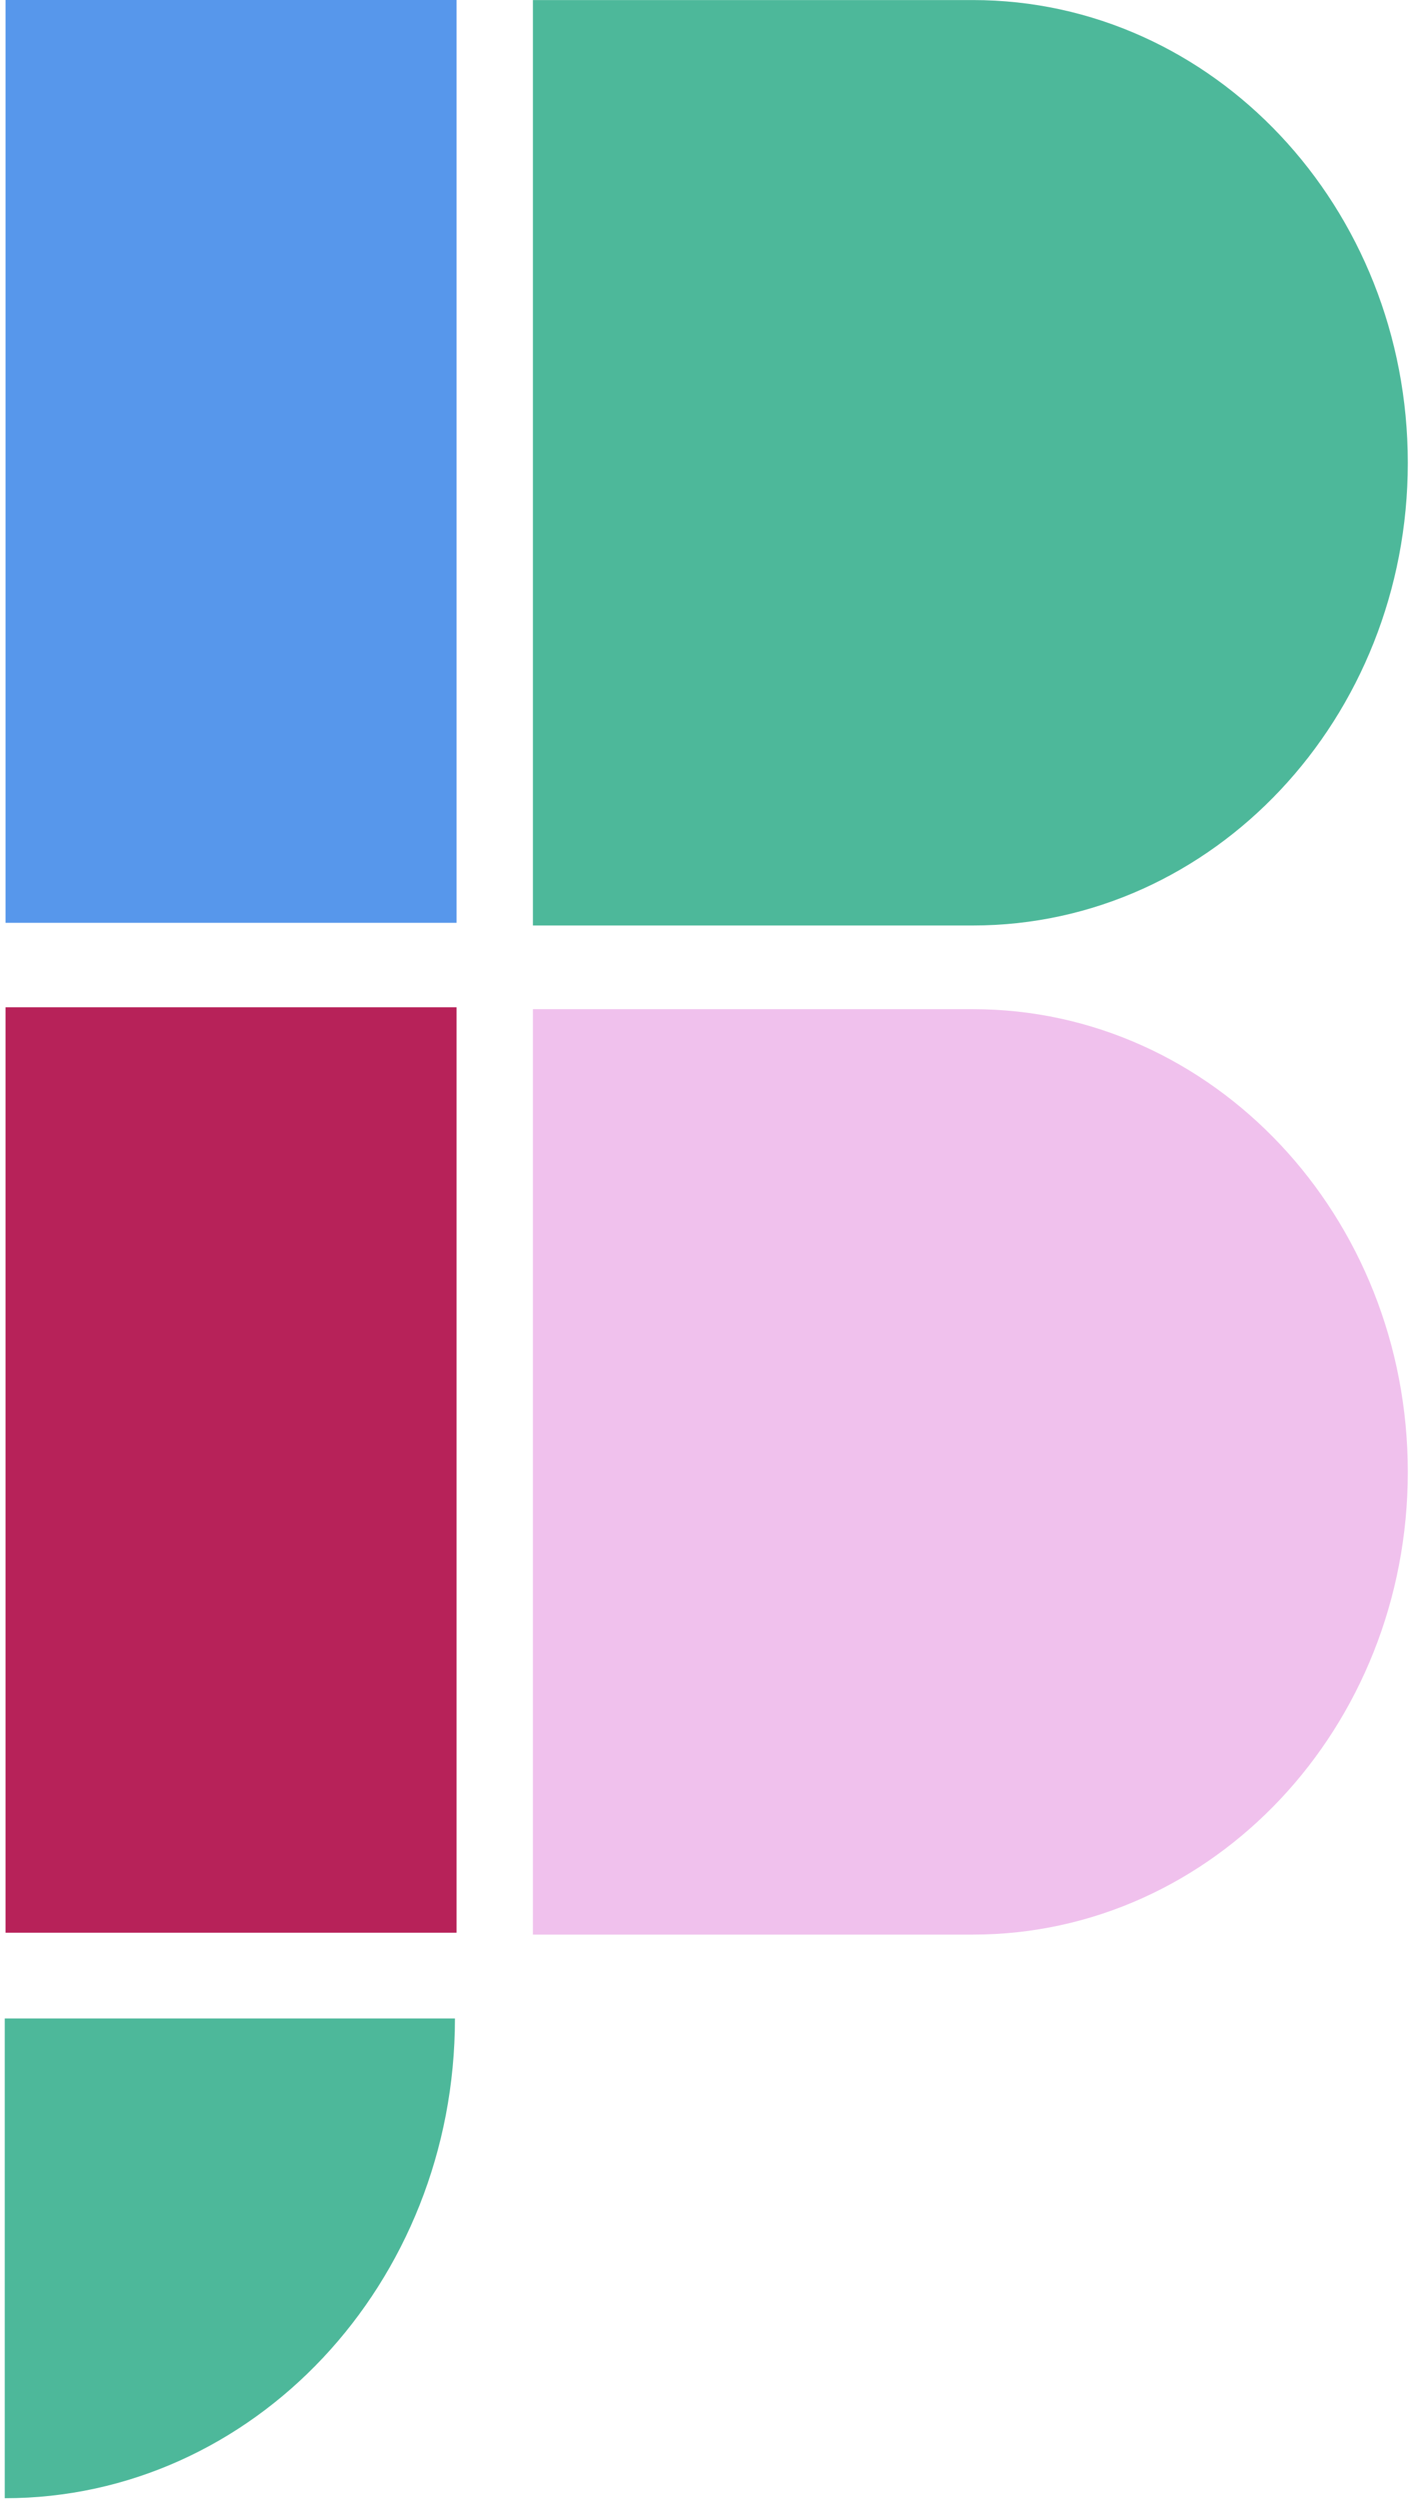 <?xml version="1.0" encoding="UTF-8" standalone="no"?> <svg xmlns="http://www.w3.org/2000/svg" xmlns:xlink="http://www.w3.org/1999/xlink" xmlns:serif="http://www.serif.com/" width="226px" height="400px" version="1.1" xml:space="preserve" style="fill-rule:evenodd;clip-rule:evenodd;stroke-linejoin:round;stroke-miterlimit:2;"> <g transform="matrix(1,0,0,1,-172,-8288)"> <g transform="matrix(1,0,0,1.84,0,2)"> <g transform="matrix(1.353,0,0,1.698,-114.136,-3049.54)"> <g transform="matrix(0.295,0,0,0.38,140.876,4253.01)"> <rect x="241.562" y="512.929" width="180.872" height="124.725" style="fill:rgb(87,151,235);"></rect> </g> <g transform="matrix(0.825,0,0,0.38,326.564,4448.06)"> <path d="M0,124.724C34.451,124.724 62.374,96.811 62.374,62.372C62.374,27.914 34.451,0 0,0L-63.079,0L-63.079,124.724L0,124.724Z" style="fill:rgb(77,184,154);fill-rule:nonzero;"></path> </g> <g transform="matrix(-0.427,2.41268e-17,-5.23225e-17,-0.197,212.044,4551.43)"> <path d="M0,-124.724C-68.886,-124.724 -124.724,-68.883 -124.724,0L0,0L0,-124.724Z" style="fill:rgb(77,184,154);fill-rule:nonzero;"></path> </g> <g transform="matrix(0.295,0,0,0.38,140.876,4356.38)"> <rect x="241.562" y="377.008" width="180.872" height="124.725" style="fill:rgb(183,34,89);"></rect> </g> <g transform="matrix(0.825,0,0,0.38,326.564,4499.74)"> <path d="M0,124.724C34.451,124.724 62.374,96.811 62.374,62.372C62.374,27.914 34.451,0 0,0L-63.079,0L-63.079,124.724L0,124.724Z" style="fill:rgb(240,193,237);fill-rule:nonzero;"></path> </g> </g> </g> </g> </svg> 
